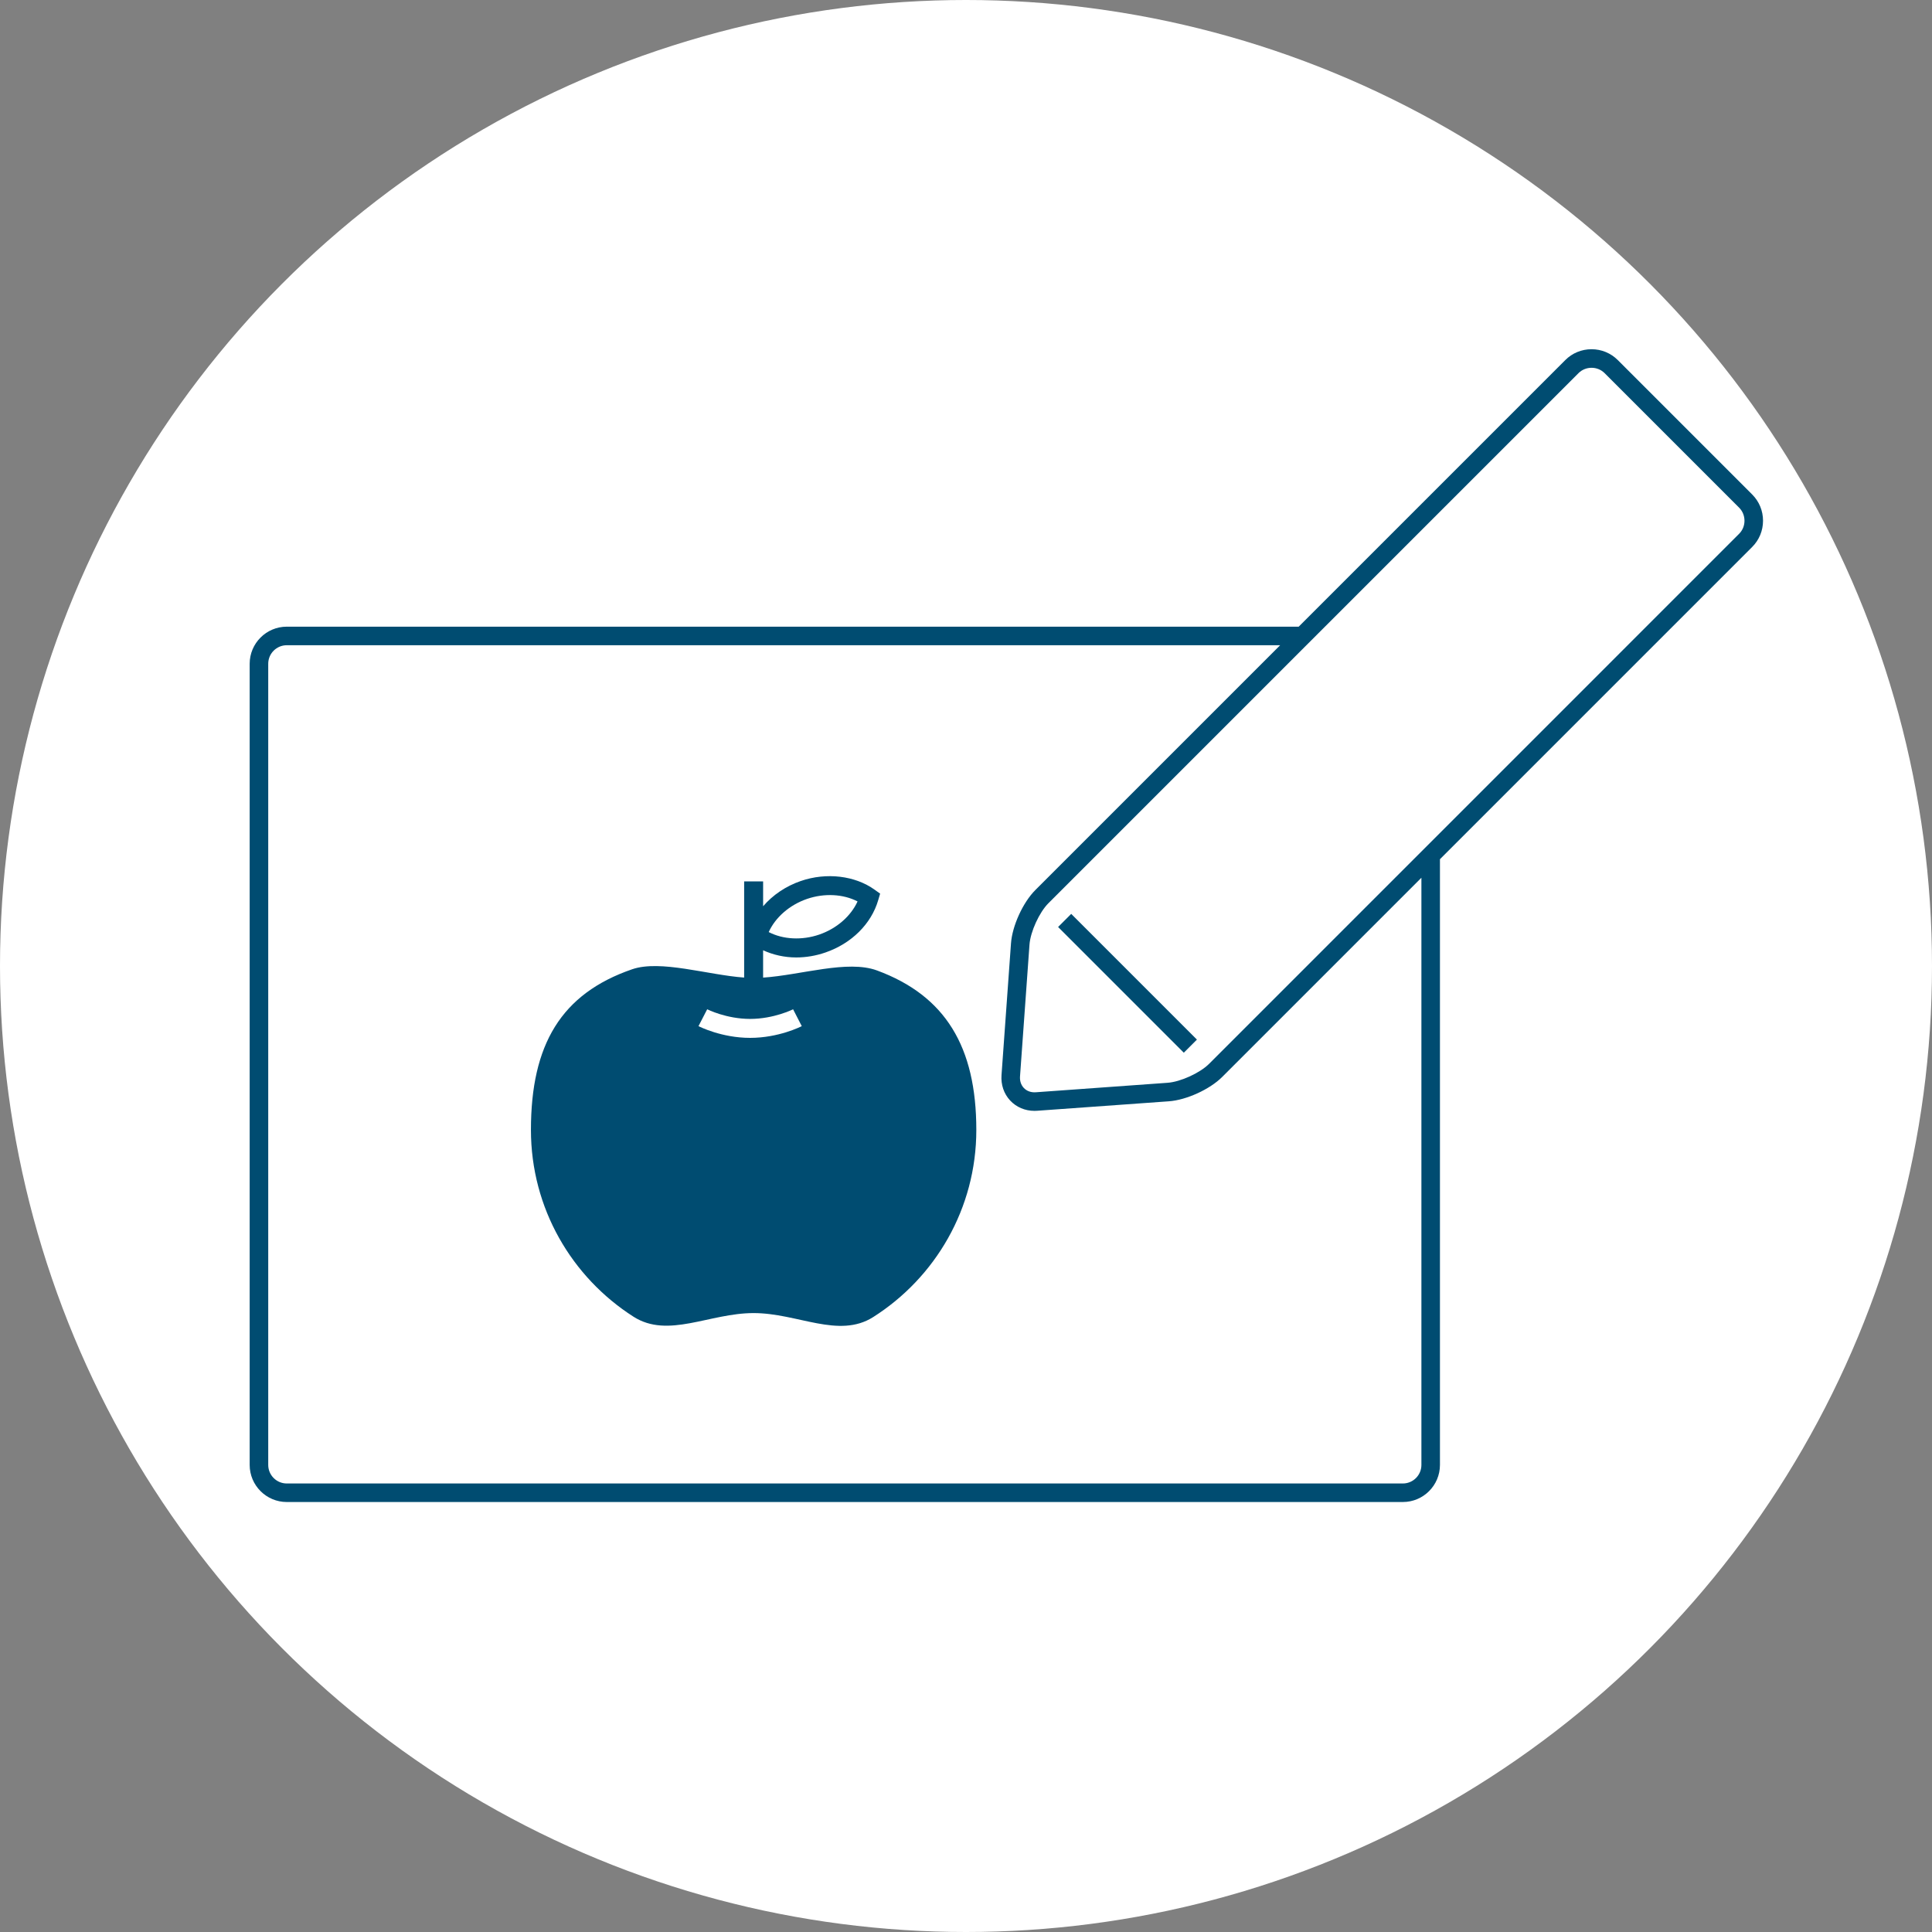 <?xml version="1.0" encoding="utf-8"?>
<!-- Generator: Adobe Illustrator 14.0.0, SVG Export Plug-In . SVG Version: 6.00 Build 43363)  -->
<!DOCTYPE svg PUBLIC "-//W3C//DTD SVG 1.1//EN" "http://www.w3.org/Graphics/SVG/1.1/DTD/svg11.dtd">
<svg version="1.1" id="レイヤー_1" xmlns="http://www.w3.org/2000/svg" xmlns:xlink="http://www.w3.org/1999/xlink" x="0px"
	 y="0px" width="170px" height="170px" viewBox="0 0 170 170" enable-background="new 0 0 170 170" xml:space="preserve">
<rect x="0" y="0" width="170" height="170" fill="#808080" stroke="none"/>
<g>
	<circle fill="#FFFFFF" cx="-1230.488" cy="-603.41" r="85"/>
	<g>
		<g>
			<circle fill="#004C71" cx="-1274.494" cy="-607.271" r="3.86"/>
			<circle fill="#004C71" cx="-1249.284" cy="-607.271" r="3.861"/>
			<circle fill="#004C71" cx="-1224.074" cy="-607.271" r="3.86"/>
		</g>
		<path fill="#004C71" d="M-1164.842-568.247c-0.263-0.302-0.635-0.48-1.251-0.776c-1.239-0.594-3.315-1.589-5.237-3.868
			c-0.391-0.463-0.744-0.985-1.055-1.559c4.416-4.481,6.836-10.033,6.836-15.716c0-14.189-14.747-25.733-32.873-25.733
			c-2.981,0-5.869,0.318-8.617,0.903c-4.368-15.642-22.193-27.391-43.467-27.391c-24.537,0-44.5,15.626-44.5,34.833
			c0,7.693,3.277,15.208,9.254,21.273c-0.421,0.776-0.898,1.483-1.426,2.109c-2.604,3.087-5.413,4.433-7.091,5.237
			c-0.835,0.4-1.338,0.642-1.692,1.05l-0.64,0.76l0.4,0.877c0.474,1.038,1.601,1.038,3.306,1.038c2.897,0,7.677-0.34,11.819-1.099
			c2.641-0.484,5.006-1.232,6.684-1.848c7.137,3.558,15.38,5.435,23.886,5.435s16.459-1.88,23.225-5.134
			c5.586,7.989,16.427,13.42,28.859,13.42c6.283,0,12.373-1.387,17.645-4.015c1.24,0.455,2.987,1.007,4.938,1.365
			c3.062,0.561,6.592,0.812,8.732,0.812c1.26,0,2.092,0,2.441-0.767l0.29-0.671L-1164.842-568.247z M-1250.506-575.72
			c-8.265,0.223-16.258-1.868-23.107-5.403l-0.598-0.309l-0.628,0.241c-1.566,0.603-4.015,1.427-6.777,1.933
			c-2.486,0.455-5.209,0.753-7.575,0.911c1.368-0.935,2.869-2.186,4.308-3.891c0.907-1.077,1.689-2.332,2.324-3.727l0.439-0.969
			l-0.769-0.736c-5.965-5.706-9.117-12.582-9.117-19.884c0-17.553,18.628-32.518,41.5-31.833
			C-1194.741-637.72-1194.908-577.22-1250.506-575.72z M-1209.006-607.553 M-1175.439-569.263c-2.041-0.374-3.85-0.982-5.008-1.428
			l-0.463-0.178l-0.441,0.228c-5.061,2.611-10.963,3.992-17.07,3.992c-11.57,0-21.66-4.942-26.879-12.218
			c11.645-6.29,19.295-16.799,19.295-28.686c0-1.798-0.176-3.565-0.513-5.292c2.581-0.543,5.294-0.838,8.097-0.838
			c16.904,0,30.657,10.549,30.657,23.517c0,5.395-2.329,10.474-6.735,14.689l-0.567,0.543l0.325,0.716
			c0.469,1.031,1.046,1.958,1.717,2.754c1.063,1.259,2.171,2.183,3.182,2.874C-1171.592-568.707-1173.604-568.927-1175.439-569.263z
			"/>
	</g>
</g>
<g>
	<circle fill="#FFFFFF" cx="-1230.488" cy="-286.03" r="85"/>
	<g>
		<path fill="#004C71" d="M-1214.854-321.784v-18.279h-67.119v18.593v71.195h35.852v18.279h67.119v-89.788H-1214.854z
			 M-1280.575-251.673v-68.766l0.045-18.225h64.277l-0.092,86.991H-1280.575z M-1180.401-233.395h-64.323v-16.88h29.87v-70.111
			h34.453V-233.395z"/>
		<polygon fill="#004C71" points="-1221.188,-316.09 -1274.021,-316.09 -1274.021,-317.788 -1221.188,-317.788 -1221.188,-316.09 		
			"/>
		<polygon fill="#004C71" points="-1188.392,-306.542 -1215.895,-306.542 -1215.895,-308.24 -1188.392,-308.24 -1188.392,-306.542 
					"/>
		<polygon fill="#004C71" points="-1188.392,-294.779 -1215.895,-294.779 -1215.895,-296.477 -1188.392,-296.477 
			-1188.392,-294.779 		"/>
		<polygon fill="#004C71" points="-1188.392,-283.293 -1215.895,-283.293 -1215.895,-284.991 -1188.392,-284.991 
			-1188.392,-283.293 		"/>
		<polygon fill="#004C71" points="-1188.392,-271.354 -1215.895,-271.354 -1215.895,-273.052 -1188.392,-273.052 
			-1188.392,-271.354 		"/>
		<polygon fill="#004C71" points="-1188.392,-257.099 -1215.895,-257.099 -1215.895,-258.797 -1188.392,-258.797 
			-1188.392,-257.099 		"/>
		<polygon fill="#004C71" points="-1188.392,-243.538 -1237.484,-243.538 -1237.484,-245.235 -1188.392,-245.235 
			-1188.392,-243.538 		"/>
		<polygon fill="#004C71" points="-1221.188,-326.209 -1274.021,-326.209 -1274.021,-327.907 -1221.188,-327.907 
			-1221.188,-326.209 		"/>
		<polygon fill="#004C71" points="-1221.188,-292.287 -1274.021,-292.287 -1274.021,-293.984 -1221.188,-293.984 
			-1221.188,-292.287 		"/>
		<polygon fill="#004C71" points="-1221.188,-303.829 -1274.021,-303.829 -1274.021,-305.526 -1221.188,-305.526 
			-1221.188,-303.829 		"/>
		<polygon fill="#004C71" points="-1221.188,-267.829 -1274.021,-267.829 -1274.021,-269.526 -1221.188,-269.526 
			-1221.188,-267.829 		"/>
		<polygon fill="#004C71" points="-1221.188,-279.646 -1274.021,-279.646 -1274.021,-281.343 -1221.188,-281.343 
			-1221.188,-279.646 		"/>
	</g>
</g>
<g>
	<circle fill="#FFFFFF" cx="-1230.488" cy="38.607" r="85"/>
	<g>
		
			<line fill="none" stroke="#004C71" stroke-width="4" stroke-linecap="round" stroke-linejoin="round" x1="-1241.993" y1="0.357" x2="-1171.188" y2="0.357"/>
		<path fill="#004C71" d="M-1277.663-13.768c-7.803,0-14.125,6.324-14.125,14.125s6.322,14.125,14.125,14.125
			c7.801,0,14.125-6.324,14.125-14.125S-1269.862-13.768-1277.663-13.768z M-1279.317,6.646c-0.285,0.247-0.648,0.382-1.021,0.382
			c-0.049,0-0.096-0.002-0.145-0.007c-0.422-0.038-0.811-0.248-1.076-0.581l-6.424-8.055c-0.537-0.672-0.426-1.653,0.246-2.189
			c0.674-0.539,1.656-0.427,2.191,0.246l5.412,6.784l10.549-9.157c0.65-0.563,1.635-0.494,2.199,0.156s0.496,1.635-0.154,2.199
			L-1279.317,6.646z"/>
		
			<line fill="none" stroke="#004C71" stroke-width="4" stroke-linecap="round" stroke-linejoin="round" x1="-1241.993" y1="38.607" x2="-1171.188" y2="38.607"/>
		<path fill="#004C71" d="M-1277.663,24.482c-7.803,0-14.125,6.324-14.125,14.125s6.322,14.125,14.125,14.125
			c7.801,0,14.125-6.324,14.125-14.125S-1269.862,24.482-1277.663,24.482z M-1279.317,44.896c-0.285,0.247-0.648,0.382-1.021,0.382
			c-0.049,0-0.096-0.002-0.145-0.007c-0.422-0.038-0.811-0.248-1.076-0.581l-6.424-8.055c-0.537-0.672-0.426-1.653,0.246-2.189
			c0.674-0.539,1.656-0.427,2.191,0.246l5.412,6.784l10.549-9.157c0.65-0.563,1.635-0.494,2.199,0.156s0.496,1.635-0.154,2.199
			L-1279.317,44.896z"/>
		
			<line fill="none" stroke="#004C71" stroke-width="4" stroke-linecap="round" stroke-linejoin="round" x1="-1241.993" y1="76.857" x2="-1171.188" y2="76.857"/>
		<path fill="#004C71" d="M-1277.663,62.732c-7.803,0-14.125,6.324-14.125,14.125s6.322,14.125,14.125,14.125
			c7.801,0,14.125-6.324,14.125-14.125S-1269.862,62.732-1277.663,62.732z M-1279.317,83.146c-0.285,0.247-0.648,0.382-1.021,0.382
			c-0.049,0-0.096-0.002-0.145-0.007c-0.422-0.038-0.811-0.248-1.076-0.581l-6.424-8.055c-0.537-0.672-0.426-1.653,0.246-2.189
			c0.674-0.539,1.656-0.427,2.191,0.246l5.412,6.784l10.549-9.157c0.65-0.563,1.635-0.494,2.199,0.156s0.496,1.635-0.154,2.199
			L-1279.317,83.146z"/>
	</g>
</g>
<g>
	<circle fill="#FFFFFF" cx="-1230.488" cy="689.855" r="85"/>
	<g>
		<path fill="#004C71" d="M-1279.932,662.246v-15.781c0-0.938,1.294-1.701,2.884-1.701h47.629c1.588,0,2.884,0.764,2.884,1.701
			v15.781c0,0.939-1.296,1.701-2.884,1.701h-47.629C-1278.638,663.947-1279.932,663.186-1279.932,662.246L-1279.932,662.246z
			 M-1227.688,646.465c0-0.563-0.775-1.021-1.73-1.021h-47.629c-0.953,0-1.729,0.458-1.729,1.021v15.781
			c0,0.563,0.775,1.021,1.729,1.021h47.629c0.955,0,1.73-0.458,1.73-1.021V646.465L-1227.688,646.465z"/>
		<g>
			<path fill="#004C71" d="M-1279.902,677.258h4.796c0.228,0,0.413,0.196,0.413,0.438s-0.186,0.438-0.413,0.438h-4.796
				c-0.229,0-0.413-0.196-0.413-0.438S-1280.132,677.258-1279.902,677.258L-1279.902,677.258z"/>
			<path fill="#004C71" d="M-1273.174,677.258h16.637c0.228,0,0.414,0.196,0.414,0.438s-0.187,0.438-0.414,0.438h-16.637
				c-0.228,0-0.413-0.196-0.413-0.438S-1273.401,677.258-1273.174,677.258L-1273.174,677.258z"/>
			<path fill="#004C71" d="M-1254.237,677.258h6.671c0.228,0,0.414,0.196,0.414,0.438s-0.187,0.438-0.414,0.438h-6.671
				c-0.229,0-0.412-0.196-0.412-0.438S-1254.466,677.258-1254.237,677.258L-1254.237,677.258z"/>
			<path fill="#004C71" d="M-1244.838,677.258h7.621c0.228,0,0.413,0.196,0.413,0.438s-0.186,0.438-0.413,0.438h-7.621
				c-0.229,0-0.413-0.196-0.413-0.438S-1245.066,677.258-1244.838,677.258L-1244.838,677.258z"/>
			<path fill="#004C71" d="M-1235.606,677.258h2.468c0.228,0,0.414,0.196,0.414,0.438s-0.187,0.438-0.414,0.438h-2.468
				c-0.229,0-0.414-0.196-0.414-0.438S-1235.836,677.258-1235.606,677.258L-1235.606,677.258z"/>
			<path fill="#004C71" d="M-1231.744,677.258h5.181c0.229,0,0.412,0.196,0.412,0.438s-0.184,0.438-0.412,0.438h-5.181
				c-0.228,0-0.413-0.196-0.413-0.438S-1231.972,677.258-1231.744,677.258L-1231.744,677.258z"/>
			<path fill="#004C71" d="M-1279.902,669.643h8.769c0.227,0,0.412,0.197,0.412,0.438c0,0.242-0.186,0.438-0.412,0.438h-8.769
				c-0.229,0-0.413-0.196-0.413-0.438C-1280.315,669.84-1280.132,669.643-1279.902,669.643L-1279.902,669.643z"/>
			<path fill="#004C71" d="M-1269.845,669.643h6.652c0.229,0,0.412,0.197,0.412,0.438c0,0.242-0.183,0.438-0.412,0.438h-6.652
				c-0.23,0-0.414-0.196-0.414-0.438C-1270.259,669.84-1270.075,669.643-1269.845,669.643L-1269.845,669.643z"/>
			<path fill="#004C71" d="M-1263.192,669.643h2.039c0.229,0,0.414,0.197,0.414,0.438c0,0.242-0.186,0.438-0.414,0.438h-2.039
				c-0.227,0-0.413-0.196-0.413-0.438C-1263.605,669.84-1263.419,669.643-1263.192,669.643L-1263.192,669.643z"/>
			<path fill="#004C71" d="M-1259.544,669.643h2.04c0.229,0,0.413,0.197,0.413,0.438c0,0.242-0.184,0.438-0.413,0.438h-2.04
				c-0.229,0-0.412-0.196-0.412-0.438C-1259.956,669.84-1259.772,669.643-1259.544,669.643L-1259.544,669.643z"/>
			<path fill="#004C71" d="M-1255.356,669.643h14.062c0.228,0,0.413,0.197,0.413,0.438c0,0.242-0.186,0.438-0.413,0.438h-14.062
				c-0.229,0-0.413-0.196-0.413-0.438C-1255.77,669.84-1255.585,669.643-1255.356,669.643L-1255.356,669.643z"/>
			<path fill="#004C71" d="M-1239.901,669.643h5.688c0.229,0,0.413,0.197,0.413,0.438c0,0.242-0.185,0.438-0.413,0.438h-5.688
				c-0.227,0-0.412-0.196-0.412-0.438C-1240.313,669.84-1240.128,669.643-1239.901,669.643L-1239.901,669.643z"/>
			<path fill="#004C71" d="M-1231.957,669.643h5.394c0.229,0,0.412,0.197,0.412,0.438c0,0.242-0.184,0.438-0.412,0.438h-5.394
				c-0.229,0-0.413-0.196-0.413-0.438C-1232.37,669.84-1232.187,669.643-1231.957,669.643L-1231.957,669.643z"/>
		</g>
		<g>
			<path fill="#004C71" d="M-1250.173,696.596h-5.588v-9.063h5.588V696.596L-1250.173,696.596z M-1254.616,695.451h3.299v-6.773
				h-3.299V695.451L-1254.616,695.451z"/>
			<path fill="#004C71" d="M-1237.431,700.518h-31.276c-0.63,0-1.144-0.514-1.144-1.145v-2.777c0-0.631,0.514-1.145,1.144-1.145
				h31.276c0.631,0,1.145,0.514,1.145,1.145v2.777C-1236.286,700.004-1236.8,700.518-1237.431,700.518L-1237.431,700.518z
				 M-1237.431,699.373v0.572V699.373L-1237.431,699.373L-1237.431,699.373L-1237.431,699.373z M-1268.707,696.596v2.777h31.274
				l0.002-2.777H-1268.707L-1268.707,696.596z"/>
			<path fill="#004C71" d="M-1224.001,684.215h-57.932c-1.895,0-3.434-1.54-3.434-3.434v-38.002c0-1.893,1.539-3.434,3.434-3.434
				h57.932c1.893,0,3.434,1.541,3.434,3.434v38.002C-1220.567,682.675-1222.108,684.215-1224.001,684.215L-1224.001,684.215z
				 M-1281.933,640.49c-1.262,0-2.289,1.027-2.289,2.289v38.002c0,1.263,1.027,2.289,2.289,2.289h57.932
				c1.262,0,2.288-1.026,2.288-2.289v-38.002c0-1.262-1.026-2.289-2.288-2.289H-1281.933L-1281.933,640.49z"/>
			<path fill="#004C71" d="M-1218.909,688.678h-68.115c-1.546,0-2.803-1.258-2.803-2.804v-48.187c0-1.545,1.257-2.803,2.803-2.803
				h68.115c1.545,0,2.803,1.258,2.803,2.803v48.187C-1216.106,687.42-1217.364,688.678-1218.909,688.678L-1218.909,688.678z
				 M-1287.024,636.029c-0.914,0-1.658,0.744-1.658,1.658v48.187c0,0.915,0.744,1.659,1.658,1.659h68.115
				c0.914,0,1.658-0.744,1.658-1.659v-48.187c0-0.914-0.744-1.658-1.658-1.658H-1287.024L-1287.024,636.029z"/>
		</g>
		<g>
			<path fill="#004C71" d="M-1210.94,712.367l1.569-10.334c0.093-0.613,0.89-1.004,1.776-0.869l26.529,4.028
				c0.885,0.134,1.53,0.743,1.438,1.357l-1.57,10.333c-0.093,0.615-0.89,1.006-1.773,0.871l-26.531-4.028
				C-1210.39,713.591-1211.034,712.982-1210.94,712.367L-1210.94,712.367z M-1180.272,706.452c0.057-0.368-0.329-0.733-0.86-0.813
				l-26.53-4.029c-0.531-0.08-1.01,0.152-1.066,0.521l-1.569,10.334c-0.056,0.369,0.332,0.734,0.864,0.815l26.529,4.028
				c0.532,0.08,1.008-0.154,1.064-0.522L-1180.272,706.452L-1180.272,706.452z"/>
			<path fill="#004C71" d="M-1214.345,734.797l1.089-7.173c0.065-0.426,0.433-0.726,0.819-0.667l11.609,1.764
				c0.388,0.059,0.651,0.453,0.588,0.879l-1.09,7.174c-0.064,0.426-0.434,0.725-0.822,0.666l-11.608-1.764
				C-1214.147,735.617-1214.409,735.223-1214.345,734.797L-1214.345,734.797z M-1200.521,729.559c0.04-0.256-0.12-0.494-0.352-0.529
				l-11.61-1.763c-0.233-0.036-0.454,0.144-0.493,0.399l-1.089,7.174c-0.039,0.255,0.119,0.492,0.354,0.527l11.608,1.763
				c0.233,0.034,0.454-0.144,0.493-0.399L-1200.521,729.559L-1200.521,729.559z"/>
			<path fill="#004C71" d="M-1198.595,737.188l1.088-7.173c0.064-0.426,0.433-0.726,0.821-0.667l11.61,1.763
				c0.389,0.06,0.648,0.455,0.584,0.881l-1.09,7.173c-0.063,0.426-0.43,0.726-0.818,0.666l-11.609-1.763
				C-1198.397,738.01-1198.66,737.615-1198.595,737.188L-1198.595,737.188z M-1184.771,731.949c0.038-0.256-0.119-0.493-0.352-0.528
				l-11.61-1.763c-0.233-0.035-0.454,0.145-0.492,0.4l-1.09,7.173c-0.038,0.255,0.118,0.491,0.353,0.526l11.609,1.764
				c0.232,0.035,0.453-0.145,0.492-0.399L-1184.771,731.949L-1184.771,731.949z"/>
			<path fill="#004C71" d="M-1202.015,682.93l-13.701,10.04l-6.887,45.363l42.766,6.494l8.688-57.212L-1202.015,682.93z
				 M-1202.582,685.098l-1.431,9.408l-9.451-1.436L-1202.582,685.098z M-1180.592,743.801l-40.987-6.224l6.653-43.816l11.669,1.772
				l1.764-11.613l29.318,4.451L-1180.592,743.801z"/>
			<polygon fill="#004C71" points="-1179.933,701.971 -1207.663,697.76 -1207.528,696.869 -1179.796,701.078 -1179.933,701.971 			
				"/>
			<polygon fill="#004C71" points="-1179.126,696.658 -1199.396,693.581 -1199.261,692.689 -1178.991,695.768 -1179.126,696.658 			
				"/>
			<polygon fill="#004C71" points="-1183.932,728.309 -1211.663,724.098 -1211.527,723.207 -1183.796,727.418 -1183.932,728.309 			
				"/>
			<polygon fill="#004C71" points="-1183.123,722.997 -1210.856,718.786 -1210.721,717.896 -1182.989,722.105 -1183.123,722.997 			
				"/>
		</g>
		<path fill="#004C71" d="M-1196.925,662.646c-0.115,0-0.491-0.037-0.713-0.49l-4.049-5.237c-0.342-0.351-0.342-1.003,0.041-1.402
			l4.008-5.22c0.22-0.455,0.598-0.492,0.713-0.492c0.117,0,0.496,0.037,0.716,0.493l4.051,5.269c0.339,0.35,0.339,1.002-0.043,1.4
			l-4.01,5.188C-1196.429,662.609-1196.808,662.646-1196.925,662.646L-1196.925,662.646z M-1200.669,656.244l3.744,4.838
			l3.746-4.844l-3.746-4.865L-1200.669,656.244L-1200.669,656.244z"/>
		<path fill="#004C71" d="M-1187.378,670.496c-0.221,0-0.412-0.135-0.512-0.361l-2.218-3.129c-0.106-0.119-0.168-0.273-0.169-0.434
			c0-0.16,0.061-0.315,0.169-0.436l2.261-3.205c0.057-0.149,0.248-0.285,0.469-0.285c0.219,0,0.41,0.135,0.512,0.359l2.215,3.131
			c0.11,0.119,0.17,0.274,0.17,0.436c0,0.16-0.06,0.314-0.169,0.434l-2.259,3.205
			C-1186.968,670.361-1187.159,670.496-1187.378,670.496L-1187.378,670.496z M-1189.318,666.571l1.945,2.758l1.935-2.758
			l-1.945-2.759L-1189.318,666.571L-1189.318,666.571z"/>
	</g>
</g>
<g>
	<circle fill="#FFFFFF" cx="-1230.488" cy="364.897" r="85"/>
	<g>
		<circle fill="#004C71" cx="-1217.168" cy="411.365" r="4"/>
		<circle fill="#004C71" cx="-1207.668" cy="404.105" r="4"/>
		<circle fill="#004C71" cx="-1195.848" cy="400.916" r="4"/>
		<path fill="#004C71" d="M-1177.568,379.971c-0.225-0.072-0.458-0.107-0.693-0.107c-3.429,0-6.895,8.276-9.322,15.943
			c-3.704-2.73-9.044-4.801-16.731-4.801c-17.381,0-21.932,13.342-22.913,17.432c-1.869,7.79,0.199,15.436,4.811,17.783
			c1.617,0.822,3.052,1.223,4.387,1.223c2.887,0,4.74-1.887,6.533-3.711c2.048-2.083,4.165-4.236,8.105-4.236
			c4.017,0,6.586,2.111,9.071,4.152c2.065,1.698,4.018,3.302,6.531,3.302c1.366,0,2.745-0.476,4.215-1.456
			c4.297-2.864,5.954-11.264,3.696-18.723c-0.171-0.563-0.397-1.216-0.689-1.926c2.217-6.027,4.042-12.475,4.689-16.664
			C-1175.107,383.188-1175.645,380.579-1177.568,379.971z M-1184.685,423.83c-1.131,0.754-2.146,1.12-3.105,1.12
			c-1.798,0-3.403-1.319-5.262-2.847c-2.499-2.053-5.608-4.607-10.341-4.607c-4.779,0-7.414,2.68-9.531,4.834
			c-1.709,1.739-3.06,3.113-5.107,3.113c-1.012,0-2.149-0.328-3.479-1.006c-3.748-1.908-5.406-8.73-3.773-15.533
			c0.895-3.73,5.051-15.898,20.968-15.898c7.565,0,12.671,2.059,16.121,4.789c-1.177,3.939-2.042,7.497-2.435,9.377
			c-2.479,11.865-0.527,12.719,0.208,13.04c0.207,0.091,0.429,0.136,0.657,0.136c2.194,0,5.323-5.689,8.079-12.589
			C-1179.718,414.762-1181.642,421.802-1184.685,423.83z"/>
		<path fill="#004C71" d="M-1174.003,379.373c-2.775,0-5.274-1.711-6.077-4.158c-0.803-2.779-0.515-5.24,0.846-7.35
			c3.109-4.822,10.736-5.979,11.06-6.025c0.416-0.059,0.833,0.15,1.029,0.527c0.197,0.376,0.134,0.836-0.156,1.146
			c-1.046,1.115-3.001,3.881-1.999,4.828c1.297,1.227,1.996,2.715,2.022,4.307c0.034,1.99-0.971,3.725-1.842,4.605
			C-1170.491,378.64-1172.18,379.373-1174.003,379.373L-1174.003,379.373z M-1170.499,364.441c-2.283,0.692-5.475,2.053-7.057,4.512
			c-1.046,1.625-1.246,3.479-0.613,5.672c0.518,1.578,2.274,2.748,4.166,2.748c0.891,0,2.214-0.266,3.461-1.525
			c0.624-0.631,1.286-1.891,1.265-3.166c-0.018-1.056-0.488-2.026-1.396-2.886C-1172.266,368.293-1171.502,366.102-1170.499,364.441
			L-1170.499,364.441z"/>
	</g>
	<g>
		<g>
			<path fill="#004C71" d="M-1241.644,389.243h-6.779v-10.995h6.779V389.243L-1241.644,389.243z M-1247.034,387.854h4.001v-8.218
				h-4.001V387.854L-1247.034,387.854z"/>
			<path fill="#004C71" d="M-1226.185,394.002h-37.945c-0.764,0-1.389-0.623-1.389-1.389v-3.37c0-0.766,0.625-1.389,1.389-1.389
				h37.945c0.766,0,1.389,0.623,1.389,1.389v3.37C-1224.796,393.379-1225.419,394.002-1226.185,394.002L-1226.185,394.002z
				 M-1226.185,392.613v0.694V392.613L-1226.185,392.613L-1226.185,392.613L-1226.185,392.613z M-1264.13,389.243v3.37h37.943
				l0.002-3.37H-1264.13L-1264.13,389.243z"/>
			<path fill="#004C71" d="M-1209.893,374.224h-70.282c-2.298,0-4.167-1.868-4.167-4.165v-46.105c0-2.297,1.869-4.166,4.167-4.166
				h70.282c2.297,0,4.165,1.869,4.165,4.166v46.105C-1205.728,372.355-1207.596,374.224-1209.893,374.224L-1209.893,374.224z
				 M-1280.175,321.176c-1.531,0-2.777,1.246-2.777,2.777v46.105c0,1.531,1.246,2.776,2.777,2.776h70.282
				c1.532,0,2.777-1.245,2.777-2.776v-46.105c0-1.531-1.245-2.777-2.777-2.777H-1280.175L-1280.175,321.176z"/>
			<path fill="#004C71" d="M-1203.714,379.637h-82.639c-1.875,0-3.4-1.525-3.4-3.4v-58.461c0-1.875,1.525-3.4,3.4-3.4h82.639
				c1.875,0,3.4,1.525,3.4,3.4v58.461C-1200.313,378.111-1201.839,379.637-1203.714,379.637L-1203.714,379.637z M-1286.353,315.764
				c-1.111,0-2.012,0.902-2.012,2.012v58.461c0,1.109,0.9,2.012,2.012,2.012h82.639c1.107,0,2.012-0.902,2.012-2.012v-58.461
				c0-1.109-0.904-2.012-2.012-2.012H-1286.353L-1286.353,315.764z"/>
		</g>
		<g>
			<path fill="#004C71" d="M-1255.788,358.342c-0.181,0-0.365-0.045-0.533-0.143l-17.139-9.896c-0.33-0.191-0.535-0.544-0.535-0.927
				c0-0.381,0.205-0.734,0.535-0.926c0,0,16.986-9.809,17.141-9.896c0.513-0.295,1.166-0.117,1.461,0.395
				c0.295,0.513,0.116,1.166-0.395,1.461c-0.127,0.072-11.297,6.521-15.533,8.967l15.535,8.969c0.512,0.295,0.688,0.95,0.391,1.461
				C-1255.059,358.15-1255.417,358.342-1255.788,358.342L-1255.788,358.342z"/>
			<path fill="#004C71" d="M-1234.524,358.342c-0.371,0-0.73-0.191-0.929-0.535c-0.295-0.511-0.12-1.166,0.392-1.461l15.533-8.969
				c-4.236-2.445-15.404-8.895-15.529-8.967c-0.513-0.295-0.69-0.948-0.396-1.461c0.294-0.512,0.946-0.689,1.46-0.395
				c0.156,0.088,17.139,9.896,17.139,9.896c0.332,0.191,0.535,0.545,0.535,0.926c0,0.383-0.203,0.735-0.535,0.927l-17.137,9.896
				C-1234.16,358.297-1234.343,358.342-1234.524,358.342L-1234.524,358.342z"/>
			<path fill="#004C71" d="M-1249.433,358.342c-0.127,0-0.256-0.021-0.381-0.07c-0.553-0.211-0.828-0.829-0.619-1.381l8.758-22.926
				c0.213-0.553,0.832-0.828,1.383-0.617c0.553,0.211,0.828,0.829,0.619,1.381l-8.76,22.926
				C-1248.596,358.08-1249.001,358.342-1249.433,358.342L-1249.433,358.342z"/>
		</g>
	</g>
</g>
<g>
	<circle fill="#FFFFFF" cx="-662" cy="85" r="85"/>
	<g>
		<path fill="#004C71" d="M-657.434,148.764h-9.133v-14.813h9.133V148.764L-657.434,148.764z M-664.695,146.893h5.392v-11.072
			h-5.392V146.893L-664.695,146.893z"/>
		<path fill="#004C71" d="M-636.604,155.175h-51.123c-1.032,0-1.871-0.839-1.871-1.871v-4.541c0-1.032,0.839-1.871,1.871-1.871
			h51.123c1.031,0,1.87,0.839,1.87,1.871v4.541C-634.734,154.336-635.573,155.175-636.604,155.175L-636.604,155.175z
			 M-636.604,153.305v0.936V153.305L-636.604,153.305L-636.604,153.305L-636.604,153.305z M-687.728,148.764v4.541h51.12
			l0.003-4.541H-687.728L-687.728,148.764z"/>
		<path fill="#004C71" d="M-614.654,128.528h-94.691c-3.096,0-5.613-2.518-5.613-5.612V60.799c0-3.095,2.518-5.613,5.613-5.613
			h94.691c3.095,0,5.612,2.518,5.612,5.613v62.117C-609.042,126.01-611.56,128.528-614.654,128.528L-614.654,128.528z
			 M-709.346,57.058c-2.064,0-3.742,1.678-3.742,3.742v62.117c0,2.063,1.678,3.742,3.742,3.742h94.691
			c2.063,0,3.741-1.679,3.741-3.742V60.799c0-2.063-1.679-3.742-3.741-3.742H-709.346L-709.346,57.058z"/>
		<path fill="#004C71" d="M-618.309,75.979h-87.381c-1.29,0-2.338-1.049-2.338-2.339v-9.316c0-1.29,1.048-2.338,2.338-2.338h87.381
			c1.29,0,2.338,1.049,2.338,2.338v9.316C-615.971,74.93-617.019,75.979-618.309,75.979L-618.309,75.979z M-705.689,62.921
			c-0.773,0-1.403,0.629-1.403,1.403v9.316c0,0.774,0.63,1.403,1.403,1.403h87.381c0.773,0,1.403-0.629,1.403-1.403v-9.316
			c0-0.774-0.63-1.403-1.403-1.403H-705.689L-705.689,62.921z"/>
		<path fill="#004C71" d="M-648.897,122.136h-56.662c-1.29,0-2.339-1.049-2.339-2.338v-13.422c0-1.29,1.049-2.338,2.339-2.338
			h56.662c1.29,0,2.339,1.049,2.339,2.338v13.422C-646.559,121.086-647.607,122.136-648.897,122.136L-648.897,122.136z
			 M-705.56,104.972c-0.774,0-1.403,0.629-1.403,1.403v13.422c0,0.773,0.629,1.403,1.403,1.403h56.662
			c0.774,0,1.403-0.629,1.403-1.403v-13.422c0-0.774-0.629-1.403-1.403-1.403H-705.56L-705.56,104.972z"/>
		<path fill="#004C71" d="M-618.323,122.147h-21.698c-1.291,0-2.339-1.049-2.339-2.338V81.167c0-1.29,1.048-2.338,2.339-2.338
			h21.698c1.29,0,2.339,1.049,2.339,2.338v38.642C-615.984,121.099-617.033,122.147-618.323,122.147L-618.323,122.147z
			 M-640.021,79.764c-0.774,0-1.404,0.629-1.404,1.403v38.642c0,0.774,0.63,1.403,1.404,1.403h21.698
			c0.774,0,1.403-0.629,1.403-1.403V81.167c0-0.774-0.629-1.403-1.403-1.403H-640.021L-640.021,79.764z"/>
		<path fill="#004C71" d="M-606.332,135.821h-111.337c-2.526,0-4.582-2.056-4.582-4.582V52.476c0-2.526,2.056-4.581,4.582-4.581
			h111.337c2.527,0,4.583,2.055,4.583,4.581v78.764C-601.749,133.766-603.805,135.821-606.332,135.821L-606.332,135.821z
			 M-717.669,49.765c-1.495,0-2.711,1.216-2.711,2.71v78.764c0,1.495,1.216,2.711,2.711,2.711h111.337
			c1.496,0,2.713-1.216,2.713-2.711V52.476c0-1.495-1.217-2.71-2.713-2.71H-717.669L-717.669,49.765z"/>
		<g>
			<path fill="#004C71" d="M-647.027,82.229h-18.56c-0.259,0-0.468-0.21-0.468-0.468c0-0.258,0.209-0.468,0.468-0.468h18.56
				c0.26,0,0.469,0.209,0.469,0.468C-646.559,82.02-646.768,82.229-647.027,82.229L-647.027,82.229z"/>
			<path fill="#004C71" d="M-666.802,82.229h-2.917c-0.26,0-0.469-0.21-0.469-0.468c0-0.258,0.209-0.468,0.469-0.468h2.917
				c0.259,0,0.468,0.209,0.468,0.468C-666.334,82.02-666.543,82.229-666.802,82.229L-666.802,82.229z"/>
			<path fill="#004C71" d="M-671.787,82.229h-5.104c-0.259,0-0.469-0.21-0.469-0.468c0-0.258,0.21-0.468,0.469-0.468h5.104
				c0.26,0,0.469,0.209,0.469,0.468C-671.318,82.02-671.527,82.229-671.787,82.229L-671.787,82.229z"/>
			<path fill="#004C71" d="M-684.549,82.229h-22.882c-0.259,0-0.468-0.21-0.468-0.468c0-0.258,0.209-0.468,0.468-0.468h22.882
				c0.258,0,0.468,0.209,0.468,0.468C-684.081,82.02-684.291,82.229-684.549,82.229L-684.549,82.229z"/>
			<path fill="#004C71" d="M-647.027,90.424h-5.431c-0.259,0-0.468-0.21-0.468-0.468c0-0.258,0.209-0.468,0.468-0.468h5.431
				c0.26,0,0.469,0.209,0.469,0.468C-646.559,90.214-646.768,90.424-647.027,90.424L-647.027,90.424z"/>
			<path fill="#004C71" d="M-654.648,90.424h-18.838c-0.259,0-0.468-0.21-0.468-0.468c0-0.258,0.209-0.468,0.468-0.468h18.838
				c0.26,0,0.469,0.209,0.469,0.468C-654.18,90.214-654.389,90.424-654.648,90.424L-654.648,90.424z"/>
			<path fill="#004C71" d="M-676.092,90.424h-7.555c-0.258,0-0.467-0.21-0.467-0.468c0-0.258,0.209-0.468,0.467-0.468h7.555
				c0.258,0,0.468,0.209,0.468,0.468C-675.624,90.214-675.834,90.424-676.092,90.424L-676.092,90.424z"/>
			<path fill="#004C71" d="M-686.736,90.424h-8.63c-0.259,0-0.468-0.21-0.468-0.468c0-0.258,0.209-0.468,0.468-0.468h8.63
				c0.26,0,0.469,0.209,0.469,0.468C-686.268,90.214-686.477,90.424-686.736,90.424L-686.736,90.424z"/>
			<path fill="#004C71" d="M-697.189,90.424h-2.795c-0.259,0-0.469-0.21-0.469-0.468c0-0.258,0.21-0.468,0.469-0.468h2.795
				c0.258,0,0.468,0.209,0.468,0.468C-696.722,90.214-696.932,90.424-697.189,90.424L-697.189,90.424z"/>
			<path fill="#004C71" d="M-701.564,90.424h-5.866c-0.259,0-0.468-0.21-0.468-0.468c0-0.258,0.209-0.468,0.468-0.468h5.866
				c0.259,0,0.468,0.209,0.468,0.468C-701.097,90.214-701.306,90.424-701.564,90.424L-701.564,90.424z"/>
			<path fill="#004C71" d="M-647.027,98.555h-9.929c-0.259,0-0.468-0.209-0.468-0.468c0-0.258,0.209-0.468,0.468-0.468h9.929
				c0.26,0,0.469,0.21,0.469,0.468C-646.559,98.346-646.768,98.555-647.027,98.555L-647.027,98.555z"/>
			<path fill="#004C71" d="M-658.416,98.555h-7.535c-0.259,0-0.468-0.209-0.468-0.468c0-0.258,0.209-0.468,0.468-0.468h7.535
				c0.259,0,0.468,0.21,0.468,0.468C-657.948,98.346-658.157,98.555-658.416,98.555L-658.416,98.555z"/>
			<path fill="#004C71" d="M-665.951,98.555h-2.309c-0.258,0-0.468-0.209-0.468-0.468c0-0.258,0.21-0.468,0.468-0.468h2.309
				c0.258,0,0.468,0.21,0.468,0.468C-665.483,98.346-665.693,98.555-665.951,98.555L-665.951,98.555z"/>
			<path fill="#004C71" d="M-670.083,98.555h-2.31c-0.26,0-0.469-0.209-0.469-0.468c0-0.258,0.209-0.468,0.469-0.468h2.31
				c0.259,0,0.468,0.21,0.468,0.468C-669.615,98.346-669.824,98.555-670.083,98.555L-670.083,98.555z"/>
			<path fill="#004C71" d="M-674.824,98.555h-15.924c-0.258,0-0.467-0.209-0.467-0.468c0-0.258,0.209-0.468,0.467-0.468h15.924
				c0.259,0,0.469,0.21,0.469,0.468C-674.355,98.346-674.565,98.555-674.824,98.555L-674.824,98.555z"/>
			<path fill="#004C71" d="M-692.327,98.555h-6.442c-0.258,0-0.467-0.209-0.467-0.468c0-0.258,0.209-0.468,0.467-0.468h6.442
				c0.259,0,0.468,0.21,0.468,0.468C-691.859,98.346-692.068,98.555-692.327,98.555L-692.327,98.555z"/>
			<path fill="#004C71" d="M-701.322,98.555h-6.108c-0.259,0-0.468-0.209-0.468-0.468c0-0.258,0.209-0.468,0.468-0.468h6.108
				c0.259,0,0.468,0.21,0.468,0.468C-700.854,98.346-701.063,98.555-701.322,98.555L-701.322,98.555z"/>
		</g>
		<g>
			<path fill="#004C71" d="M-671.295,36.741c-0.159,0-0.32-0.04-0.467-0.125l-14.984-8.652c-0.29-0.167-0.469-0.476-0.469-0.81
				s0.179-0.643,0.469-0.81c0,0,14.852-8.575,14.986-8.653c0.448-0.257,1.02-0.103,1.277,0.345c0.257,0.448,0.102,1.02-0.346,1.277
				c-0.111,0.063-9.877,5.702-13.58,7.84l13.582,7.842c0.447,0.258,0.601,0.83,0.342,1.277
				C-670.658,36.573-670.972,36.741-671.295,36.741L-671.295,36.741z"/>
			<path fill="#004C71" d="M-652.705,36.741c-0.323,0-0.637-0.167-0.811-0.468c-0.259-0.447-0.105-1.02,0.344-1.277l13.579-7.842
				c-3.703-2.139-13.468-7.777-13.578-7.84c-0.447-0.257-0.603-0.829-0.345-1.277c0.256-0.448,0.827-0.603,1.277-0.345
				c0.135,0.078,14.984,8.653,14.984,8.653c0.289,0.167,0.467,0.476,0.467,0.81s-0.178,0.643-0.467,0.81l-14.983,8.652
				C-652.385,36.701-652.546,36.741-652.705,36.741L-652.705,36.741z"/>
			<path fill="#004C71" d="M-665.738,36.741c-0.111,0-0.225-0.02-0.334-0.062c-0.482-0.185-0.725-0.726-0.541-1.208l7.658-20.044
				c0.185-0.483,0.728-0.724,1.208-0.54c0.483,0.184,0.724,0.725,0.54,1.208l-7.657,20.044
				C-665.007,36.512-665.361,36.741-665.738,36.741L-665.738,36.741z"/>
		</g>
	</g>
</g>
<g>
	<circle fill="#FFFFFF" cx="-426" cy="85" r="85"/>
	<g>
		<path fill="#004C71" d="M-421.271,148.537h-9.457v-15.336h9.457V148.537L-421.271,148.537z M-428.79,146.6h5.582v-11.462h-5.582
			V146.6L-428.79,146.6z"/>
		<path fill="#004C71" d="M-399.706,155.175h-52.93c-1.068,0-1.938-0.869-1.938-1.937v-4.701c0-1.068,0.869-1.937,1.938-1.937h52.93
			c1.066,0,1.936,0.869,1.936,1.937v4.701C-397.771,154.306-398.64,155.175-399.706,155.175L-399.706,155.175z M-399.706,153.238
			v0.969V153.238L-399.706,153.238L-399.706,153.238L-399.706,153.238z M-452.636,148.537v4.701h52.926l0.004-4.701H-452.636
			L-452.636,148.537z"/>
		<path fill="#004C71" d="M-376.981,127.586h-98.037c-3.205,0-5.811-2.606-5.811-5.811V57.463c0-3.204,2.605-5.811,5.811-5.811
			h98.037c3.205,0,5.811,2.606,5.811,5.811v64.313C-371.171,124.98-373.776,127.586-376.981,127.586L-376.981,127.586z
			 M-475.019,53.59c-2.137,0-3.875,1.738-3.875,3.874v64.313c0,2.136,1.738,3.874,3.875,3.874h98.037
			c2.137,0,3.875-1.738,3.875-3.874V57.463c0-2.136-1.738-3.874-3.875-3.874H-475.019L-475.019,53.59z"/>
		<path fill="#004C71" d="M-368.364,135.138h-115.271c-2.617,0-4.744-2.128-4.744-4.744V48.846c0-2.615,2.127-4.743,4.744-4.743
			h115.271c2.615,0,4.744,2.128,4.744,4.743v81.548C-363.62,133.009-365.749,135.138-368.364,135.138L-368.364,135.138z
			 M-483.636,46.04c-1.549,0-2.807,1.259-2.807,2.806v81.548c0,1.548,1.258,2.807,2.807,2.807h115.271
			c1.549,0,2.809-1.259,2.809-2.807V48.846c0-1.547-1.26-2.806-2.809-2.806H-483.636L-483.636,46.04z"/>
		<path fill="#004C71" d="M-439.597,74.943l-0.729-3.086l-5.055,1.19c-0.629-1.553-1.611-2.886-2.828-3.93l2.807-4.538l-2.697-1.667
			l-2.805,4.538c-1.479-0.626-3.111-0.907-4.783-0.778l-1.225-5.194l-3.084,0.727l1.223,5.195c-1.586,0.644-2.943,1.652-3.996,2.909
			l-4.613-2.854l-1.666,2.697l4.635,2.869c-0.596,1.453-0.861,3.051-0.734,4.686l-5.336,1.256l0.727,3.086l5.336-1.257
			c0.629,1.553,1.611,2.888,2.828,3.932l-2.805,4.538l2.695,1.667l2.805-4.538c1.482,0.625,3.111,0.907,4.783,0.777l1.223,5.195
			l3.086-0.727l-1.223-5.195c1.521-0.617,2.832-1.567,3.865-2.751l4.463,2.762l1.67-2.696l-4.439-2.746
			c0.652-1.503,0.949-3.168,0.816-4.875L-439.597,74.943z M-447.374,79.832c-0.385,0.994-0.969,1.902-1.705,2.673
			c-0.691,0.722-1.521,1.325-2.463,1.754c-0.477,0.217-0.979,0.393-1.508,0.517c-0.527,0.125-1.057,0.192-1.58,0.21
			c-1.068,0.037-2.115-0.142-3.084-0.503c-1-0.374-1.918-0.94-2.697-1.668c-0.758-0.706-1.385-1.563-1.828-2.538
			c-0.219-0.476-0.393-0.979-0.516-1.507c-0.127-0.528-0.195-1.056-0.213-1.579c-0.033-1.035,0.135-2.046,0.471-2.987
			c0.361-1.004,0.914-1.93,1.631-2.719c0.719-0.791,1.602-1.445,2.607-1.905c0.477-0.217,0.979-0.393,1.508-0.517
			c0.529-0.125,1.057-0.192,1.578-0.21c1.072-0.038,2.119,0.14,3.088,0.502c0.998,0.373,1.916,0.94,2.697,1.669
			c0.756,0.706,1.383,1.562,1.826,2.537c0.219,0.475,0.393,0.978,0.518,1.506c0.125,0.529,0.193,1.057,0.211,1.58
			C-446.796,77.755-446.989,78.835-447.374,79.832z"/>
		<path fill="#004C71" d="M-386.509,98.439v-4.857h-7.959c-0.393-2.538-1.387-4.87-2.836-6.855l5.779-5.782l-3.438-3.434
			l-5.777,5.781c-1.984-1.452-4.318-2.445-6.857-2.839v-8.177h-4.857v8.177c-2.592,0.402-4.971,1.43-6.982,2.933l-5.877-5.876
			l-3.434,3.435l5.906,5.908c-1.398,1.957-2.357,4.246-2.744,6.729h-8.396v4.857h8.396c0.395,2.538,1.387,4.872,2.84,6.857
			l-5.779,5.782l3.434,3.435l5.777-5.782c1.988,1.453,4.32,2.446,6.859,2.838v8.177h4.857v-8.177
			c2.484-0.385,4.773-1.342,6.732-2.744l5.686,5.686l3.436-3.434l-5.656-5.655c1.502-2.013,2.531-4.391,2.932-6.983H-386.509z
			 M-399.823,102.997c-0.926,1.347-2.113,2.496-3.484,3.387c-1.285,0.834-2.734,1.441-4.289,1.751
			c-0.787,0.156-1.596,0.241-2.428,0.241s-1.645-0.085-2.43-0.241c-1.611-0.321-3.107-0.955-4.426-1.834
			c-1.357-0.908-2.527-2.076-3.434-3.435c-0.883-1.318-1.518-2.815-1.838-4.427c-0.156-0.786-0.24-1.597-0.24-2.428
			c0-0.833,0.084-1.644,0.24-2.429c0.313-1.556,0.918-3.004,1.752-4.289c0.891-1.373,2.041-2.558,3.389-3.483
			c1.35-0.926,2.893-1.592,4.557-1.924c0.785-0.156,1.598-0.241,2.43-0.241s1.641,0.085,2.428,0.241
			c1.611,0.321,3.107,0.955,4.426,1.835c1.359,0.907,2.529,2.076,3.438,3.436c0.879,1.318,1.514,2.815,1.832,4.425
			c0.158,0.786,0.242,1.597,0.242,2.429c0,0.832-0.084,1.643-0.242,2.428C-398.231,100.103-398.899,101.646-399.823,102.997z"/>
	</g>
</g>
<g>
	<circle fill="#FFFFFF" cx="-174" cy="85" r="85"/>
	<g>
		<path fill="#004C71" d="M-202.667,88.096v-21.41c0-1.272,1.494-2.307,3.326-2.307h54.967c1.834,0,3.327,1.035,3.327,2.307v21.41
			c0,1.273-1.493,2.308-3.327,2.308h-54.967C-201.173,90.403-202.667,89.369-202.667,88.096L-202.667,88.096z M-142.378,66.686
			c0-0.763-0.895-1.384-1.996-1.384h-54.967c-1.1,0-1.996,0.621-1.996,1.384v21.41c0,0.763,0.896,1.385,1.996,1.385h54.967
			c1.102,0,1.996-0.622,1.996-1.385V66.686L-142.378,66.686z"/>
		<path fill="#004C71" d="M-202.665,134.562v-14.86c0-0.883,0.652-1.601,1.455-1.601h24.053c0.804,0,1.456,0.718,1.456,1.601v14.86
			c0,0.884-0.652,1.602-1.456,1.602h-24.053C-202.013,136.164-202.665,135.446-202.665,134.562L-202.665,134.562z M-176.283,119.702
			c0-0.529-0.394-0.96-0.874-0.96h-24.053c-0.482,0-0.875,0.431-0.875,0.96v14.86c0,0.531,0.393,0.961,0.875,0.961h24.053
			c0.48,0,0.874-0.431,0.874-0.961V119.702L-176.283,119.702z"/>
		<path fill="#004C71" d="M-170.034,134.562v-14.86c0-0.883,0.653-1.601,1.455-1.601h24.055c0.803,0,1.455,0.718,1.455,1.601v14.86
			c0,0.884-0.652,1.602-1.455,1.602h-24.055C-169.381,136.164-170.034,135.446-170.034,134.562L-170.034,134.562z M-143.651,119.702
			c0-0.529-0.393-0.96-0.873-0.96h-24.055c-0.48,0-0.874,0.431-0.874,0.96v14.86c0,0.531,0.394,0.961,0.874,0.961h24.055
			c0.48,0,0.873-0.431,0.873-0.961V119.702L-143.651,119.702z"/>
		<path fill="#004C71" d="M-193.644,25.736l-24.658,24.544v93.983h88.604V25.736H-193.644z M-194.128,30.303v19.492h-19.585
			L-194.128,30.303z M-131.544,142.417h-84.912V51.64h24.174V27.582h60.738V142.417z"/>
		<polygon fill="#004C71" points="-143.069,57.506 -200.524,57.506 -200.524,55.66 -143.069,55.66 -143.069,57.506 		"/>
		<polygon fill="#004C71" points="-143.069,46.501 -185.063,46.501 -185.063,44.655 -143.069,44.655 -143.069,46.501 		"/>
		<polygon fill="#004C71" points="-143.069,112.073 -200.524,112.073 -200.524,110.227 -143.069,110.227 -143.069,112.073 		"/>
		<polygon fill="#004C71" points="-143.069,101.068 -200.524,101.068 -200.524,99.222 -143.069,99.222 -143.069,101.068 		"/>
	</g>
</g>
<g>
	<circle fill="#FFFFFF" cx="85" cy="85" r="85"/>
	<g>
		<path fill="#004C71" d="M77.173,85.394c-2.6-0.961-6.692,0.407-10.026,0.628v-2.406c0.883,0.405,1.882,0.632,2.913,0.632
			c0.863,0,1.73-0.146,2.572-0.437c2.299-0.793,4.035-2.517,4.645-4.611l0.167-0.567l-0.481-0.344
			c-1.724-1.24-4.238-1.545-6.499-0.769c-1.335,0.46-2.472,1.242-3.316,2.223v-2.187h-1.669v8.462
			c-3.205-0.229-7.363-1.589-9.857-0.73c-6.245,2.151-8.904,6.626-8.904,14.136c0,6.901,3.596,12.965,9.024,16.435
			c3.049,1.95,6.678-0.319,10.571-0.319c3.874,0,7.485,2.281,10.524,0.349c5.455-3.465,9.071-9.544,9.071-16.465
			C85.907,92.094,83.176,87.611,77.173,85.394z M71.007,79.099c1.526-0.525,3.191-0.433,4.451,0.22
			c-0.594,1.299-1.835,2.386-3.369,2.915c-1.527,0.525-3.189,0.434-4.449-0.22C68.231,80.715,69.474,79.628,71.007,79.099z
			 M66.005,91.324c-2.512,0-4.462-0.991-4.543-1.033l0.764-1.482c0.016,0.007,1.686,0.847,3.779,0.847s3.765-0.839,3.781-0.848
			l0.763,1.484C70.467,90.333,68.519,91.324,66.005,91.324z"/>
		<g>
			<path fill="#004C71" d="M155.132,45.819c0-0.874-0.339-1.693-0.953-2.308l-11.828-11.829c-0.615-0.614-1.435-0.953-2.309-0.953
				c-0.873,0-1.693,0.338-2.307,0.953l-23.461,23.46H25.233c-1.8,0-3.264,1.464-3.264,3.264v70.495c0,1.8,1.464,3.264,3.264,3.264
				h98.207c1.8,0,3.264-1.464,3.264-3.264V75.602l27.475-27.475C154.793,47.513,155.132,46.693,155.132,45.819z M125.072,128.902
				c0,0.9-0.732,1.632-1.632,1.632H25.233c-0.899,0-1.631-0.732-1.631-1.632V58.407c0-0.9,0.731-1.632,1.631-1.632h87.41
				L91.101,78.317c-1.092,1.093-2.033,3.153-2.142,4.691L88.125,94.6c-0.062,0.849,0.208,1.643,0.759,2.235
				c0.547,0.588,1.309,0.912,2.146,0.912c0.077,0,0.155-0.003,0.233-0.009l11.591-0.833c1.54-0.111,3.601-1.052,4.691-2.144
				l17.527-17.527V128.902z M153.024,46.973l-46.633,46.634c-0.807,0.808-2.516,1.588-3.654,1.669L91.146,96.11
				c-0.426,0.033-0.809-0.109-1.066-0.387c-0.239-0.256-0.355-0.614-0.327-1.006l0.833-11.592c0.082-1.138,0.861-2.845,1.67-3.654
				l46.634-46.634c0.306-0.306,0.716-0.475,1.153-0.475s0.848,0.169,1.154,0.475l11.828,11.829c0.307,0.306,0.475,0.716,0.475,1.154
				S153.331,46.667,153.024,46.973z"/>
			
				<rect x="91.373" y="85.688" transform="matrix(-0.707 -0.707 0.707 -0.707 108.185 217.812)" fill="#004C71" width="15.646" height="1.632"/>
		</g>
	</g>
</g>
</svg>
